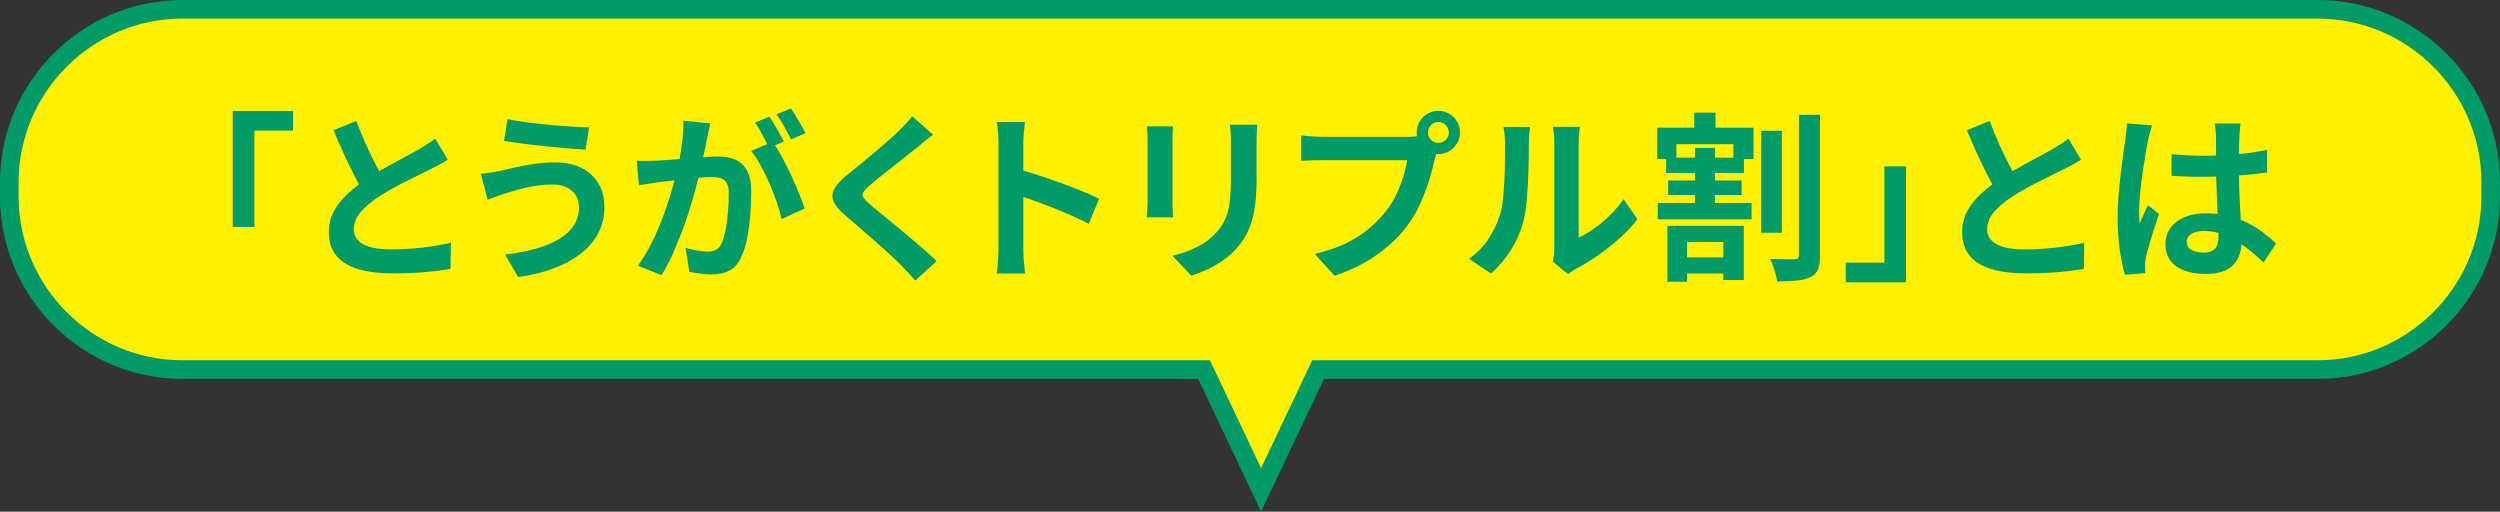 <?xml version="1.0" encoding="UTF-8"?>
<svg id="_レイヤー_2" data-name="レイヤー 2" xmlns="http://www.w3.org/2000/svg" viewBox="0 0 402.81 82.44">
  <rect x="0" y="0" width="402.81" height="82.44" fill="#333333" stroke="none"/>
  <defs>
    <style>
      .cls-1 {
        fill: #fff100;
        stroke: #009b66;
        stroke-miterlimit: 10;
        stroke-width: 3px;
      }

      .cls-2 {
        fill: #009b66;
      }
    </style>
  </defs>
  <g id="_文字" data-name="文字">
    <g>
      <path class="cls-1" d="M373.45,1.5H29.36C14.04,1.5,1.5,14.04,1.5,29.36v2.33c0,15.32,12.54,27.86,27.86,27.86h164.64l9.19,19.38,9.19-19.38h161.07c15.32,0,27.86-12.54,27.86-27.86v-2.33c0-15.32-12.54-27.86-27.86-27.86Z"/>
      <g>
        <path class="cls-2" d="M37.5,17.89h9.71v3.16h-6.23v15.52h-3.48v-18.68Z"/>
        <path class="cls-2" d="M72.11,25.75c-.43.27-.88.54-1.36.79-.48.25-.99.52-1.53.79-.45.23-1,.51-1.65.82-.65.31-1.35.66-2.1,1.04-.75.38-1.51.78-2.27,1.2-.76.42-1.47.84-2.13,1.27-1.21.8-2.19,1.63-2.94,2.48-.75.86-1.12,1.8-1.12,2.84s.51,1.83,1.52,2.38c1.01.56,2.53.83,4.56.83,1.01,0,2.09-.04,3.23-.13,1.14-.09,2.27-.21,3.38-.38,1.11-.17,2.09-.36,2.95-.57l-.06,4.21c-.82.14-1.71.26-2.67.38-.96.12-2.01.2-3.13.26-1.12.06-2.31.09-3.58.09-1.46,0-2.81-.11-4.05-.34-1.24-.22-2.32-.59-3.24-1.1-.93-.51-1.65-1.19-2.16-2.05-.52-.86-.77-1.91-.77-3.16s.27-2.38.82-3.39c.55-1.01,1.29-1.95,2.24-2.81.94-.86,1.98-1.67,3.11-2.43.7-.47,1.44-.92,2.22-1.36.78-.44,1.54-.86,2.29-1.27.75-.41,1.45-.78,2.1-1.13.65-.34,1.19-.64,1.62-.89.56-.33,1.06-.63,1.49-.91.43-.27.84-.57,1.23-.88l2.02,3.39ZM57.4,19.49c.49,1.29,1,2.52,1.53,3.71.54,1.19,1.07,2.3,1.61,3.33.54,1.03,1.03,1.96,1.48,2.78l-3.3,1.96c-.53-.9-1.07-1.9-1.64-3.01-.57-1.11-1.13-2.28-1.7-3.52-.57-1.24-1.11-2.49-1.64-3.76l3.65-1.49Z"/>
        <path class="cls-2" d="M93.27,33.23c0-.64-.16-1.23-.48-1.75-.32-.53-.8-.95-1.43-1.27-.63-.32-1.42-.48-2.35-.48-1.05,0-2.07.09-3.05.26-.98.18-1.86.38-2.63.6-.77.22-1.41.41-1.91.57-.43.12-.9.28-1.42.48-.52.2-.99.39-1.42.54l-1.11-4.18c.51-.04,1.05-.11,1.64-.2.58-.1,1.11-.19,1.58-.29.72-.18,1.54-.37,2.47-.57.93-.2,1.93-.38,3.03-.54,1.09-.16,2.2-.23,3.33-.23,1.56,0,2.93.29,4.11.86,1.18.58,2.1,1.4,2.76,2.47.66,1.07.99,2.37.99,3.89s-.34,2.97-1.02,4.24c-.68,1.27-1.65,2.37-2.89,3.32-1.25.95-2.72,1.73-4.41,2.35-1.7.62-3.56,1.07-5.58,1.34l-2.1-3.62c1.81-.21,3.45-.53,4.93-.94,1.47-.41,2.73-.93,3.77-1.56,1.04-.63,1.84-1.38,2.4-2.25.56-.87.83-1.88.83-3.03ZM81.78,19.2c.84.18,1.85.34,3.03.5,1.18.16,2.4.29,3.65.41,1.26.12,2.46.21,3.6.28,1.14.07,2.09.11,2.85.13l-.58,3.6c-.86-.06-1.86-.14-3.01-.23-1.15-.1-2.34-.21-3.57-.34-1.23-.13-2.41-.26-3.55-.41-1.14-.15-2.14-.29-3-.42l.58-3.51Z"/>
        <path class="cls-2" d="M102.57,25.89c.53.04,1.05.05,1.56.04.52,0,1.04-.02,1.56-.04.49-.02,1.07-.05,1.75-.1.68-.05,1.41-.1,2.18-.16.77-.06,1.54-.12,2.32-.19.78-.07,1.5-.12,2.16-.16.66-.04,1.21-.06,1.64-.06,1.05,0,1.97.17,2.75.51.78.34,1.4.92,1.86,1.74.46.82.69,1.93.69,3.33,0,1.15-.05,2.4-.15,3.74-.1,1.34-.27,2.63-.51,3.86-.24,1.23-.58,2.27-1.01,3.13-.47,1.01-1.11,1.71-1.91,2.1-.81.39-1.77.58-2.88.58-.55,0-1.14-.04-1.78-.13-.64-.09-1.22-.18-1.73-.28l-.61-3.86c.37.1.78.2,1.24.29.46.1.9.18,1.32.23.42.06.75.09,1.01.09.49,0,.92-.09,1.29-.28.37-.19.67-.51.91-.98.27-.57.5-1.3.67-2.19.18-.9.31-1.87.39-2.91.09-1.04.13-2.04.13-3,0-.78-.11-1.35-.34-1.72-.22-.37-.55-.62-.96-.75-.42-.13-.93-.19-1.53-.19-.45,0-1.05.03-1.81.1-.76.07-1.57.15-2.44.23-.87.09-1.67.18-2.41.28-.74.1-1.32.17-1.72.2-.43.08-.97.16-1.62.25-.65.09-1.2.17-1.65.25l-.35-3.98ZM114.44,19.9c-.08.37-.17.77-.26,1.21-.1.44-.19.84-.26,1.21-.08.43-.18.91-.29,1.45-.12.54-.23,1.07-.34,1.61-.11.54-.22,1.06-.34,1.56-.2.84-.44,1.81-.73,2.92-.29,1.11-.63,2.3-1.02,3.58-.39,1.28-.83,2.56-1.32,3.84-.49,1.29-1,2.54-1.55,3.76-.55,1.22-1.13,2.31-1.75,3.29l-3.8-1.52c.68-.92,1.32-1.94,1.92-3.08.59-1.14,1.13-2.31,1.62-3.51.49-1.2.92-2.39,1.3-3.57.38-1.18.71-2.28.99-3.29.28-1.01.5-1.88.66-2.6.27-1.33.49-2.6.64-3.83.16-1.23.21-2.39.18-3.48l4.36.44ZM124.49,22.85c.47.64.95,1.43,1.45,2.35.5.93.99,1.91,1.48,2.94.49,1.03.93,2.03,1.31,2.98.39.96.69,1.78.91,2.48l-3.71,1.7c-.18-.82-.43-1.72-.77-2.72-.34-.99-.74-2-1.18-3.03-.45-1.02-.92-1.99-1.42-2.91-.5-.92-1.01-1.69-1.53-2.31l3.48-1.49ZM123.96,18.79c.25.35.52.77.8,1.26.28.49.56.97.83,1.46.27.49.51.92.7,1.29l-2.37,1.02c-.19-.41-.42-.86-.67-1.34-.25-.49-.52-.97-.79-1.46-.27-.49-.55-.91-.82-1.26l2.31-.96ZM127.44,17.48c.25.37.53.8.82,1.29.29.49.58.97.86,1.46.28.49.5.9.66,1.23l-2.31.99c-.31-.6-.68-1.29-1.11-2.06-.43-.77-.85-1.43-1.26-1.97l2.34-.94Z"/>
        <path class="cls-2" d="M150.36,21.71c-.47.33-.93.68-1.37,1.04-.45.36-.84.69-1.17.98-.49.37-1.07.82-1.74,1.36-.67.54-1.37,1.09-2.1,1.67-.73.58-1.44,1.14-2.12,1.68-.68.55-1.27,1.03-1.75,1.46-.51.45-.85.81-1.02,1.1-.18.28-.17.56.01.83.19.27.54.64,1.07,1.11.43.37.98.83,1.65,1.37.67.55,1.4,1.15,2.19,1.8.79.65,1.6,1.33,2.43,2.02.83.69,1.63,1.37,2.4,2.05.77.67,1.46,1.3,2.06,1.89l-3.42,3.13c-.82-.92-1.67-1.82-2.54-2.72-.45-.45-1.03-1-1.74-1.65-.71-.65-1.48-1.34-2.31-2.06-.83-.72-1.65-1.44-2.47-2.15-.82-.71-1.56-1.35-2.22-1.91-.98-.82-1.6-1.57-1.89-2.25-.28-.68-.24-1.36.12-2.03.36-.67,1.03-1.41,2-2.21.58-.45,1.25-.98,1.99-1.59.74-.61,1.5-1.25,2.28-1.9.78-.65,1.52-1.29,2.22-1.9.7-.61,1.3-1.15,1.78-1.62.43-.43.86-.87,1.29-1.32.43-.45.75-.84.96-1.17l3.42,3.01Z"/>
        <path class="cls-2" d="M160.88,39.98v-16.81c0-.51-.02-1.09-.07-1.75-.05-.66-.12-1.25-.22-1.75h4.56c-.06.51-.12,1.07-.18,1.68s-.09,1.22-.09,1.83v16.81c0,.27,0,.66.03,1.15s.06,1.01.12,1.53.1.99.12,1.4h-4.56c.08-.58.15-1.27.2-2.05.06-.78.09-1.46.09-2.05ZM164.01,27.24c.97.25,2.06.58,3.27.98,1.21.4,2.43.82,3.65,1.27,1.23.45,2.38.89,3.46,1.33,1.08.44,1.98.84,2.7,1.21l-1.67,4.03c-.82-.43-1.72-.86-2.72-1.3-.99-.44-2-.86-3.03-1.27-1.02-.41-2.03-.79-3.01-1.14-.98-.35-1.88-.66-2.67-.94v-4.18Z"/>
        <path class="cls-2" d="M189,20.34c-.02.35-.04.7-.06,1.04-.02.34-.03.75-.03,1.21v9.88c0,.37,0,.8.03,1.29.02.49.04.91.06,1.26h-4.24c.02-.27.05-.66.09-1.17.04-.51.06-.97.06-1.4v-9.85c0-.27,0-.63-.03-1.07s-.05-.83-.09-1.18h4.21ZM202.57,20.11c-.02.41-.04.85-.07,1.33-.03.48-.04,1.01-.04,1.59v5.79c0,1.56-.07,2.92-.22,4.09-.15,1.17-.37,2.19-.66,3.07-.29.88-.65,1.65-1.07,2.32-.42.67-.9,1.31-1.45,1.91-.64.7-1.38,1.33-2.22,1.89-.84.56-1.68,1.02-2.53,1.4s-1.63.69-2.35.92l-3.07-3.22c1.46-.33,2.78-.79,3.96-1.39,1.18-.59,2.21-1.36,3.08-2.29.51-.56.92-1.13,1.23-1.7.31-.57.55-1.19.72-1.89.17-.69.28-1.48.35-2.35s.1-1.88.1-3.01v-5.55c0-.58-.01-1.12-.04-1.59-.03-.48-.07-.92-.13-1.33h4.41Z"/>
        <path class="cls-2" d="M231.8,23.67c-.14.27-.25.6-.35.98s-.2.73-.29,1.04c-.16.72-.36,1.53-.61,2.41-.25.89-.56,1.81-.91,2.76-.35.95-.76,1.9-1.24,2.84s-1.02,1.81-1.62,2.63c-.88,1.17-1.9,2.26-3.07,3.27-1.17,1.01-2.48,1.93-3.92,2.75-1.44.82-3.03,1.51-4.76,2.08l-3.19-3.51c1.95-.47,3.62-1.04,5.03-1.72,1.4-.68,2.63-1.46,3.67-2.34,1.04-.88,1.96-1.81,2.76-2.81.64-.82,1.19-1.7,1.65-2.66.46-.95.84-1.91,1.14-2.88s.51-1.87.63-2.7h-13.59c-.68,0-1.34.01-1.97.03-.63.02-1.14.05-1.51.09v-4.12c.29.04.65.08,1.07.12.42.04.85.07,1.29.09.44.02.81.03,1.12.03h13.53c.29,0,.65,0,1.07-.03.42-.02.82-.09,1.21-.2l2.86,1.87ZM228.26,21.36c0-.64.16-1.23.48-1.77.32-.54.75-.96,1.27-1.27.53-.31,1.1-.47,1.72-.47s1.23.16,1.77.47c.54.31.96.74,1.27,1.27.31.54.47,1.13.47,1.77s-.16,1.2-.47,1.72c-.31.53-.74.95-1.27,1.27s-1.12.48-1.77.48-1.2-.16-1.72-.48-.95-.75-1.27-1.27c-.32-.53-.48-1.1-.48-1.72ZM230.07,21.36c0,.47.17.86.5,1.18.33.32.72.48,1.17.48s.87-.16,1.2-.48c.33-.32.5-.72.5-1.18s-.17-.87-.5-1.2c-.33-.33-.73-.5-1.2-.5s-.84.17-1.17.5c-.33.33-.5.73-.5,1.2Z"/>
        <path class="cls-2" d="M236.68,41.71c1.29-.9,2.34-1.98,3.16-3.24.82-1.27,1.42-2.51,1.81-3.74.21-.64.38-1.44.48-2.38.11-.95.19-1.96.25-3.04.06-1.08.09-2.15.1-3.22,0-1.06.01-2.04.01-2.94,0-.58-.02-1.09-.07-1.51-.05-.42-.11-.81-.19-1.18h4.3s-.04.2-.07.48c-.03.28-.06.61-.09.99-.03.38-.04.77-.04,1.18,0,.86,0,1.86-.03,3s-.06,2.3-.12,3.49c-.06,1.19-.15,2.31-.26,3.38-.12,1.06-.27,1.96-.47,2.7-.45,1.66-1.12,3.19-2,4.6-.89,1.41-1.95,2.67-3.2,3.79l-3.57-2.37ZM250.21,42.15c.06-.29.11-.63.16-1.01s.07-.76.07-1.15v-17.04c0-.66-.03-1.24-.1-1.72-.07-.49-.11-.75-.13-.79h4.36s-.06.31-.12.8c-.06.5-.09,1.08-.09,1.74v15.29c.8-.35,1.63-.83,2.48-1.43.86-.6,1.7-1.31,2.53-2.12.83-.81,1.56-1.68,2.21-2.62l2.25,3.22c-.8,1.05-1.77,2.09-2.91,3.1-1.14,1.01-2.31,1.94-3.52,2.78-1.21.84-2.37,1.54-3.48,2.1-.31.18-.57.34-.76.48-.2.15-.36.28-.5.39l-2.46-2.02Z"/>
        <path class="cls-2" d="M267.02,20.57h15.52v5.06h-3.25v-2.4h-9.18v2.4h-3.1v-5.06ZM267.11,32.71h15.11v2.63h-15.11v-2.63ZM268.45,25.4h12.54v2.46h-12.54v-2.46ZM268.66,36.39h12.31v8.74h-3.3v-6.14h-5.85v6.4h-3.16v-9ZM268.78,29.08h11.84v2.34h-11.84v-2.34ZM270.18,41.47h9v2.6h-9v-2.6ZM272.99,18.15h3.42v3.92h-3.42v-3.92ZM273.1,23.82h3.22v10.26h-3.22v-10.26ZM283.77,21.07h3.33v16.43h-3.33v-16.43ZM289.85,18.5h3.39v22.63c0,.99-.11,1.75-.32,2.28-.21.53-.61.94-1.2,1.23-.57.29-1.3.48-2.21.57-.91.09-1.96.13-3.17.13-.04-.35-.12-.75-.25-1.18-.13-.44-.26-.88-.41-1.32-.15-.44-.31-.81-.48-1.13.84.04,1.64.06,2.4.06h1.58c.23,0,.4-.05.51-.15.11-.1.16-.27.16-.53v-22.6Z"/>
        <path class="cls-2" d="M307.1,45.48h-9.71v-3.16h6.23v-15.52h3.48v18.68Z"/>
        <path class="cls-2" d="M335.28,25.75c-.43.27-.88.54-1.36.79-.48.25-.99.52-1.53.79-.45.23-1,.51-1.65.82-.65.31-1.36.66-2.11,1.04-.75.38-1.5.78-2.26,1.2-.76.42-1.47.84-2.13,1.27-1.21.8-2.19,1.63-2.94,2.48-.75.86-1.12,1.8-1.12,2.84s.51,1.83,1.52,2.38c1.01.56,2.53.83,4.56.83,1.01,0,2.09-.04,3.23-.13,1.14-.09,2.27-.21,3.38-.38,1.11-.17,2.09-.36,2.95-.57l-.06,4.21c-.82.14-1.71.26-2.67.38-.96.12-2.01.2-3.13.26-1.12.06-2.31.09-3.58.09-1.46,0-2.81-.11-4.05-.34-1.24-.22-2.32-.59-3.25-1.1-.93-.51-1.65-1.19-2.16-2.05-.52-.86-.77-1.91-.77-3.16s.27-2.38.82-3.39c.55-1.01,1.29-1.95,2.24-2.81.95-.86,1.98-1.67,3.11-2.43.7-.47,1.44-.92,2.22-1.36.78-.44,1.54-.86,2.29-1.27.75-.41,1.45-.78,2.1-1.13.65-.34,1.19-.64,1.62-.89.57-.33,1.06-.63,1.49-.91.43-.27.84-.57,1.23-.88l2.02,3.39ZM320.57,19.49c.49,1.29,1,2.52,1.53,3.71.54,1.19,1.07,2.3,1.61,3.33.54,1.03,1.03,1.96,1.48,2.78l-3.3,1.96c-.53-.9-1.07-1.9-1.64-3.01-.57-1.11-1.13-2.28-1.7-3.52-.57-1.24-1.11-2.49-1.64-3.76l3.65-1.49Z"/>
        <path class="cls-2" d="M346.74,20.22c-.06.2-.14.47-.25.82-.11.35-.2.69-.26,1.02-.07.33-.12.58-.16.76-.1.41-.21.96-.32,1.65-.12.69-.24,1.47-.37,2.34-.13.87-.25,1.75-.37,2.66-.12.91-.21,1.76-.26,2.57-.06.81-.09,1.51-.09,2.09,0,.29,0,.61.01.95,0,.34.04.66.1.95.14-.35.28-.69.42-1.02.15-.33.3-.66.45-.99.16-.33.3-.66.44-.99l1.78,1.46c-.27.8-.55,1.64-.83,2.51s-.54,1.71-.76,2.48c-.22.78-.39,1.43-.51,1.96-.04.19-.07.43-.1.7-.03.27-.04.5-.04.67,0,.16,0,.35.01.57,0,.22.02.43.04.63l-3.3.26c-.31-1.03-.58-2.35-.82-3.96-.23-1.61-.35-3.41-.35-5.39,0-1.09.05-2.24.15-3.43s.21-2.35.34-3.46c.13-1.11.26-2.13.39-3.05.14-.93.24-1.67.32-2.24.06-.41.12-.87.18-1.39.06-.52.1-1.01.12-1.48l4.03.35ZM361,19.9c-.04.27-.07.57-.1.91-.03.33-.05.66-.07.99-.02.31-.04.73-.06,1.26-.02.53-.03,1.12-.03,1.77v2.06c0,1.33.02,2.57.06,3.73.04,1.16.09,2.23.15,3.22.06.98.11,1.89.16,2.7s.07,1.58.07,2.28c0,.76-.1,1.46-.31,2.1-.21.64-.53,1.21-.98,1.7-.45.49-1.04.86-1.77,1.13-.73.26-1.62.39-2.67.39-2.03,0-3.62-.41-4.79-1.23s-1.75-2-1.75-3.54c0-.99.26-1.87.79-2.62.53-.75,1.28-1.33,2.25-1.75.97-.42,2.12-.63,3.45-.63s2.64.15,3.77.44c1.13.29,2.16.68,3.1,1.17.94.49,1.77,1.02,2.5,1.59.73.57,1.39,1.13,1.97,1.65l-2.02,3.07c-1.11-1.05-2.19-1.96-3.25-2.72-1.05-.76-2.1-1.34-3.14-1.75-1.04-.41-2.12-.61-3.23-.61-.82,0-1.49.16-2,.47-.52.31-.77.75-.77,1.32s.26,1.01.79,1.29c.53.27,1.17.41,1.93.41.6,0,1.08-.1,1.43-.31s.6-.51.75-.91c.15-.4.22-.88.22-1.45,0-.51-.02-1.17-.06-1.99-.04-.82-.08-1.73-.13-2.75-.05-1.01-.09-2.07-.13-3.17-.04-1.1-.06-2.18-.06-3.23,0-1.11,0-2.12-.01-3.03s-.01-1.58-.01-2.03c0-.21-.02-.52-.06-.91-.04-.39-.09-.73-.15-1.02h4.18ZM349.89,24.84c.84.08,1.68.14,2.53.19.85.05,1.71.07,2.59.07,1.79,0,3.58-.08,5.35-.23,1.77-.16,3.41-.4,4.91-.73v3.65c-1.52.21-3.17.39-4.94.51-1.77.13-3.55.19-5.32.19-.86,0-1.71-.01-2.56-.04-.85-.03-1.7-.07-2.56-.13v-3.48Z"/>
      </g>
    </g>
  </g>
</svg>